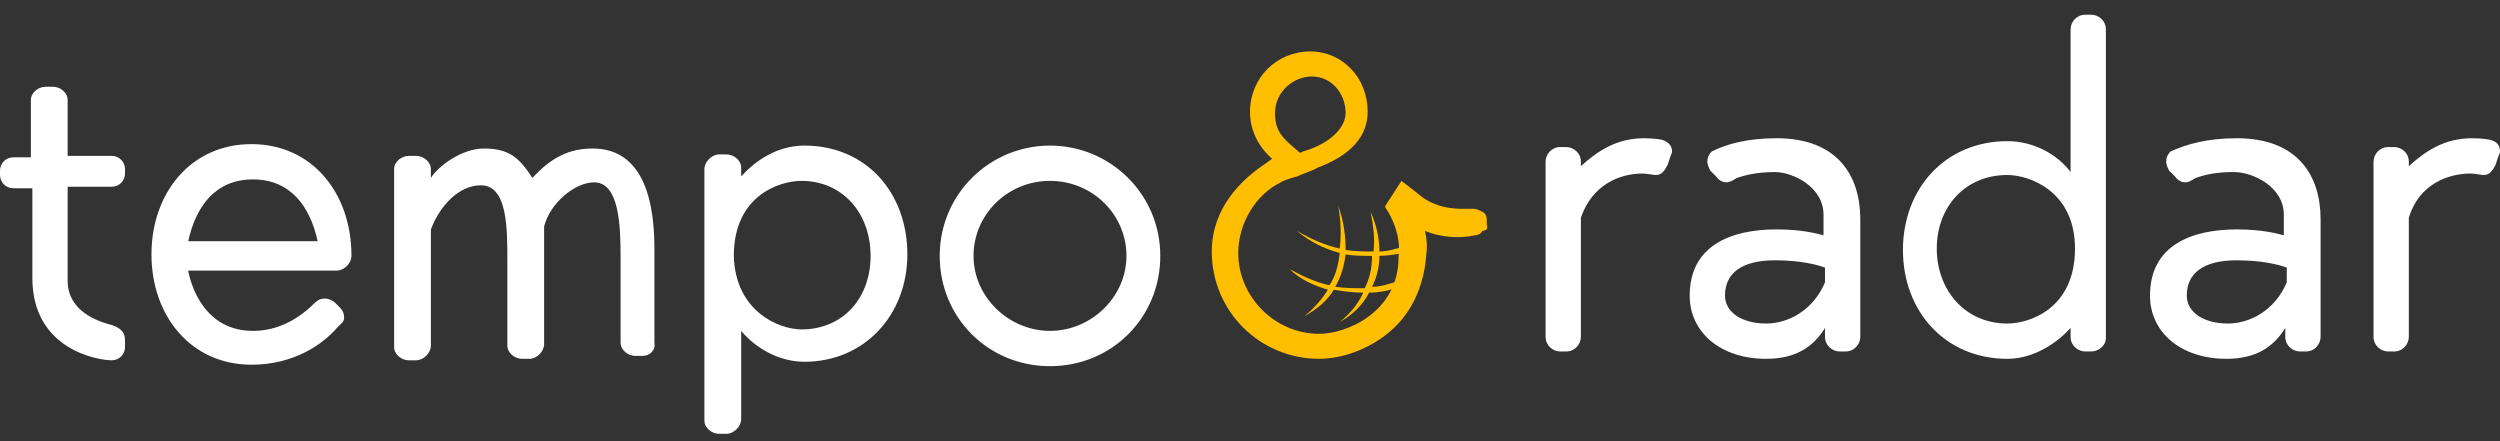 <?xml version="1.0" encoding="utf-8"?>
<!-- Generator: Adobe Illustrator 22.1.0, SVG Export Plug-In . SVG Version: 6.00 Build 0)  -->
<svg version="1.1" id="Ebene_1" xmlns="http://www.w3.org/2000/svg" xmlns:xlink="http://www.w3.org/1999/xlink" x="0px" y="0px"
	 viewBox="0 0 170 30" style="enable-background:new 0 0 170 30;" xml:space="preserve">
<rect x="0" y="0" width="170" height="30" fill="#333333" stroke="none"/>
<style type="text/css">
	.st0{fill:#FFFFFF;}
	.st1{fill:#FFBE00;}
</style>
<path class="st0" d="M107.5,14.8v8.1c0,0.5-0.4,1-1,1h-0.4c-0.5,0-1-0.4-1-1V11c0-0.5,0.4-1,1-1h0.4c0.5,0,1,0.4,1,1v0.3
	c1.1-1,2.4-1.9,4.3-1.9c0.7,0,1.2,0.1,1.2,0.1c0.3,0.1,0.7,0.3,0.7,0.8c0,0.1-0.1,0.3-0.1,0.3l-0.2,0.6c-0.2,0.4-0.4,0.7-0.8,0.7
	c-0.2,0-0.6-0.1-0.9-0.1C110.2,11.8,108.3,12.5,107.5,14.8z M120.8,9.4c4.2,0,5.7,2.6,5.7,5.5v8c0,0.5-0.4,1-1,1h-0.4
	c-0.5,0-1-0.4-1-1v-0.6c-0.8,1.3-2,2.1-4,2.1c-3.1,0-5.2-1.8-5.2-4.3c0-3.4,2.8-4.5,5.9-4.5c1.8,0,2.8,0.3,3.2,0.4v-1.4
	c0-1.9-2.1-2.9-3.3-2.9s-2,0.2-2.6,0.4c-0.3,0.2-0.5,0.3-0.7,0.3c-0.2,0-0.5-0.1-0.7-0.4l-0.4-0.4c-0.1-0.2-0.2-0.4-0.2-0.6
	c0-0.3,0.1-0.5,0.3-0.7C117.4,9.8,118.8,9.4,120.8,9.4z M124.1,18.2c-0.5-0.2-1.7-0.5-3.4-0.5c-2.3,0-3.4,0.9-3.4,2.4
	c0,1.1,1.1,1.9,2.8,1.9c1.5,0,3.2-0.9,4-2.8V18.2z M142.2,23.9h-0.4c-0.5,0-1-0.4-1-1c0,0,0,0,0,0v-0.6c-0.8,0.9-2.4,2.1-4.3,2.1
	c-4.2,0-7.1-3.2-7.1-7.4c0-4.2,2.9-7.4,7.1-7.4c1.8,0,3.4,0.9,4.3,2.1V2c0-0.5,0.4-1,1-1h0.4c0.5,0,1,0.4,1,1v21
	C143.2,23.5,142.7,23.9,142.2,23.9z M136.5,11.9c-2.9,0-4.8,2.2-4.8,5s1.9,5.1,4.8,5.1c1.5,0,4.6-1,4.6-5.1
	C141.1,13,138,11.9,136.5,11.9z M152.1,9.4c4.2,0,5.7,2.6,5.7,5.5v8c0,0.5-0.4,1-1,1h-0.4c-0.5,0-1-0.4-1-1c0,0,0,0,0,0v-0.6
	c-0.8,1.3-2,2.1-4,2.1c-3.1,0-5.2-1.8-5.2-4.3c0-3.4,2.8-4.5,5.9-4.5c1.8,0,2.8,0.3,3.2,0.4v-1.4c0-1.9-2.1-2.9-3.4-2.9
	s-2,0.2-2.6,0.4c-0.3,0.2-0.5,0.3-0.7,0.3c-0.2,0-0.5-0.1-0.7-0.4l-0.4-0.4c-0.1-0.2-0.2-0.4-0.2-0.6c0-0.3,0.1-0.5,0.3-0.7
	C148.7,9.8,150.1,9.4,152.1,9.4L152.1,9.4z M155.5,18.2c-0.5-0.2-1.7-0.5-3.4-0.5c-2.3,0-3.4,0.9-3.4,2.4c0,1.1,1.1,1.9,2.8,1.9
	c1.5,0,3.2-0.9,4-2.8V18.2z M163.8,14.8v8.1c0,0.5-0.4,1-1,1h-0.4c-0.5,0-1-0.4-1-1c0,0,0,0,0,0V11c0-0.5,0.4-1,1-1h0.4
	c0.5,0,1,0.4,1,1v0.3c1.1-1,2.4-1.9,4.3-1.9c0.7,0,1.2,0.1,1.2,0.1c0.4,0.1,0.7,0.3,0.7,0.8c0,0.1-0.1,0.3-0.1,0.3l-0.2,0.6
	c-0.2,0.4-0.4,0.7-0.8,0.7c-0.2,0-0.6-0.1-0.9-0.1C166.5,11.8,164.5,12.5,163.8,14.8L163.8,14.8z"/>
<path class="st1" d="M101.1,15.3l0-0.4c0-0.2-0.1-0.4-0.3-0.5c-0.2-0.1-0.4-0.2-0.6-0.2c-0.2,0-0.6,0-0.7,0c-0.8,0-1.8-0.1-2.8-0.8
	c-0.1-0.1-1.4-1.1-1.4-1.1l-1.1,1.7l0,0.1c1.2,1.8,0.9,3.3,0.9,3.4c0,3.7-3.5,5.2-5.4,5.2c-3,0-5.5-2.5-5.5-5.5c0-2,1.2-4,2.9-4.8
	c0.1-0.1,0.7-0.3,1.1-0.4c0.4-0.2,1.1-0.4,1.4-0.6c1.6-0.6,3.4-1.7,3.4-3.8c0-2.3-1.7-4.1-3.9-4.1c-2.3,0-4.1,1.8-4.1,4.1
	c0,1.2,0.5,2.3,1.5,3.2l-0.7,0.5c-1.3,0.9-3.4,2.8-3.4,5.8c0,4.1,3.3,7.3,7.3,7.3c1.5,0,3.2-0.6,4.5-1.6c1.2-0.9,2.6-2.6,2.8-5.6
	c0,0,0.1-0.6-0.1-1.5v0c1.2,0.5,2.5,0.5,3.4,0.3c0.2,0,0.4-0.1,0.5-0.3C101.1,15.7,101.2,15.5,101.1,15.3L101.1,15.3z M89.2,5.2
	c1.3,0,2.3,1.1,2.3,2.5c0,0.8-0.8,2-2.9,2.6l-0.2,0.1l-0.1-0.1c-1.1-0.9-1.6-1.4-1.6-2.6C86.7,6.2,88,5.2,89.2,5.2z"/>
<path class="st1" d="M92.8,19.6c-0.7,0-1.3,0-2-0.1c0.4-0.7,0.6-1.4,0.7-2.2c0.6,0.1,1.2,0.1,1.8,0.1C93.3,18.3,93.1,19,92.8,19.6
	 M93.8,17.4c0.5,0,1.1-0.1,1.6-0.2l0-0.4c-0.5,0.1-1,0.3-1.6,0.3c0-0.9-0.2-1.8-0.6-2.7c0.2,1,0.3,1.9,0.2,2.7c-0.6,0-1.2,0-1.9-0.1
	c0-0.9-0.1-1.9-0.5-3c0.2,1.1,0.2,2.1,0.1,2.9c-0.9-0.2-1.9-0.6-2.9-1.2c0.8,0.7,1.8,1.2,2.9,1.5c-0.1,0.9-0.3,1.6-0.7,2.2
	c-0.9-0.2-1.8-0.6-2.7-1.1c0.7,0.7,1.6,1.1,2.6,1.4c-0.5,0.8-1.1,1.4-1.6,1.8c0.9-0.5,1.6-1.1,2-1.8c0.6,0.1,1.3,0.2,2,0.2
	c-0.4,0.9-1,1.5-1.6,2c0.9-0.5,1.6-1.2,2-2c0.6,0,1.2-0.1,1.8-0.3l0.2-0.5c-0.6,0.2-1.2,0.4-1.8,0.4C93.6,18.9,93.8,18.2,93.8,17.4"
	/>
<path class="st0" d="M2.2,18.9v-6.1H0.9c-0.5,0-0.9-0.4-0.9-0.9v-0.3c0-0.5,0.4-0.9,0.9-0.9h1.2V6.8c0-0.5,0.5-0.9,1-0.9h0.5
	c0.5,0,1,0.4,1,0.9v3.8h3c0.5,0,0.9,0.4,0.9,0.9v0.3c0,0.5-0.4,0.9-0.9,0.9h-3v6.4c0,1.7,1.4,2.6,3,3c0.6,0.2,0.9,0.5,0.9,1v0.5
	c0,0.5-0.4,0.9-0.9,0.9C6.7,24.5,2.2,23.8,2.2,18.9z M21.4,20.6c0.2-0.2,0.4-0.3,0.7-0.3c0.2,0,0.5,0.1,0.7,0.3l0.3,0.3
	c0.2,0.2,0.3,0.4,0.3,0.7S23.2,22,23,22.2c-1.1,1.3-3.1,2.6-5.9,2.6c-4.1,0-6.8-3.3-6.8-7.5s2.7-7.5,6.8-7.5s6.8,3.3,6.8,7.6
	c0,0.5-0.5,1-1,1H12.8c0,0,0.6,4.1,4.4,4.1C19,22.5,20.4,21.6,21.4,20.6z M21.6,16.4c-0.5-2.3-1.8-4.2-4.4-4.2s-3.9,1.9-4.4,4.2
	H21.6z M43.7,24.2h-0.5c-0.5,0-1-0.4-1-0.9v0v-5.8c0-2.2-0.1-5.1-1.8-5.1c-1.3,0-3,1.4-3.4,3v8c0,0.5-0.5,1-1,1h-0.5
	c-0.5,0-1-0.4-1-0.9v0v-5.8c0-2.2,0-5.1-1.8-5.1c-1.5,0-2.8,1.4-3.4,3v7.9c0,0.5-0.5,1-1,1h-0.5c-0.5,0-1-0.4-1-0.9v0V11.5
	c0-0.5,0.5-0.9,1-0.9h0.5c0.5,0,1,0.4,1,0.9v0.6c0.5-0.8,2.1-2,3.6-2c1.7,0,2.4,0.6,3.3,2c1.3-1.4,2.5-2,4.1-2c3,0,4.2,2.7,4.2,6.8
	v6.4C44.6,23.8,44.2,24.2,43.7,24.2z M48.9,10.5h0.5c0.5,0,1,0.4,1,0.9v0.6c0.8-0.9,2.3-2.1,4.3-2.1c4.2,0,7,3.2,7,7.4
	c0,4.1-2.9,7.3-7,7.3c-1.7,0-3.3-0.9-4.3-2.1v6c0,0.5-0.5,1-1,1h-0.5c-0.5,0-1-0.4-1-0.9v0V11.5C47.9,11,48.4,10.5,48.9,10.5z
	 M54.5,22.4c2.8,0,4.7-2.1,4.7-5s-1.9-5.1-4.7-5.1c-1.5,0-4.6,1-4.6,5.1C50,21.2,53,22.4,54.5,22.4z M71.4,9.9
	c4.1,0,7.5,3.3,7.5,7.5s-3.3,7.5-7.5,7.5s-7.5-3.3-7.5-7.5S67.3,9.9,71.4,9.9z M71.4,22.5c2.8,0,5.2-2.3,5.2-5.1s-2.3-5.1-5.2-5.1
	s-5.2,2.3-5.2,5.1C66.2,20.2,68.6,22.5,71.4,22.5z"/>
</svg>
